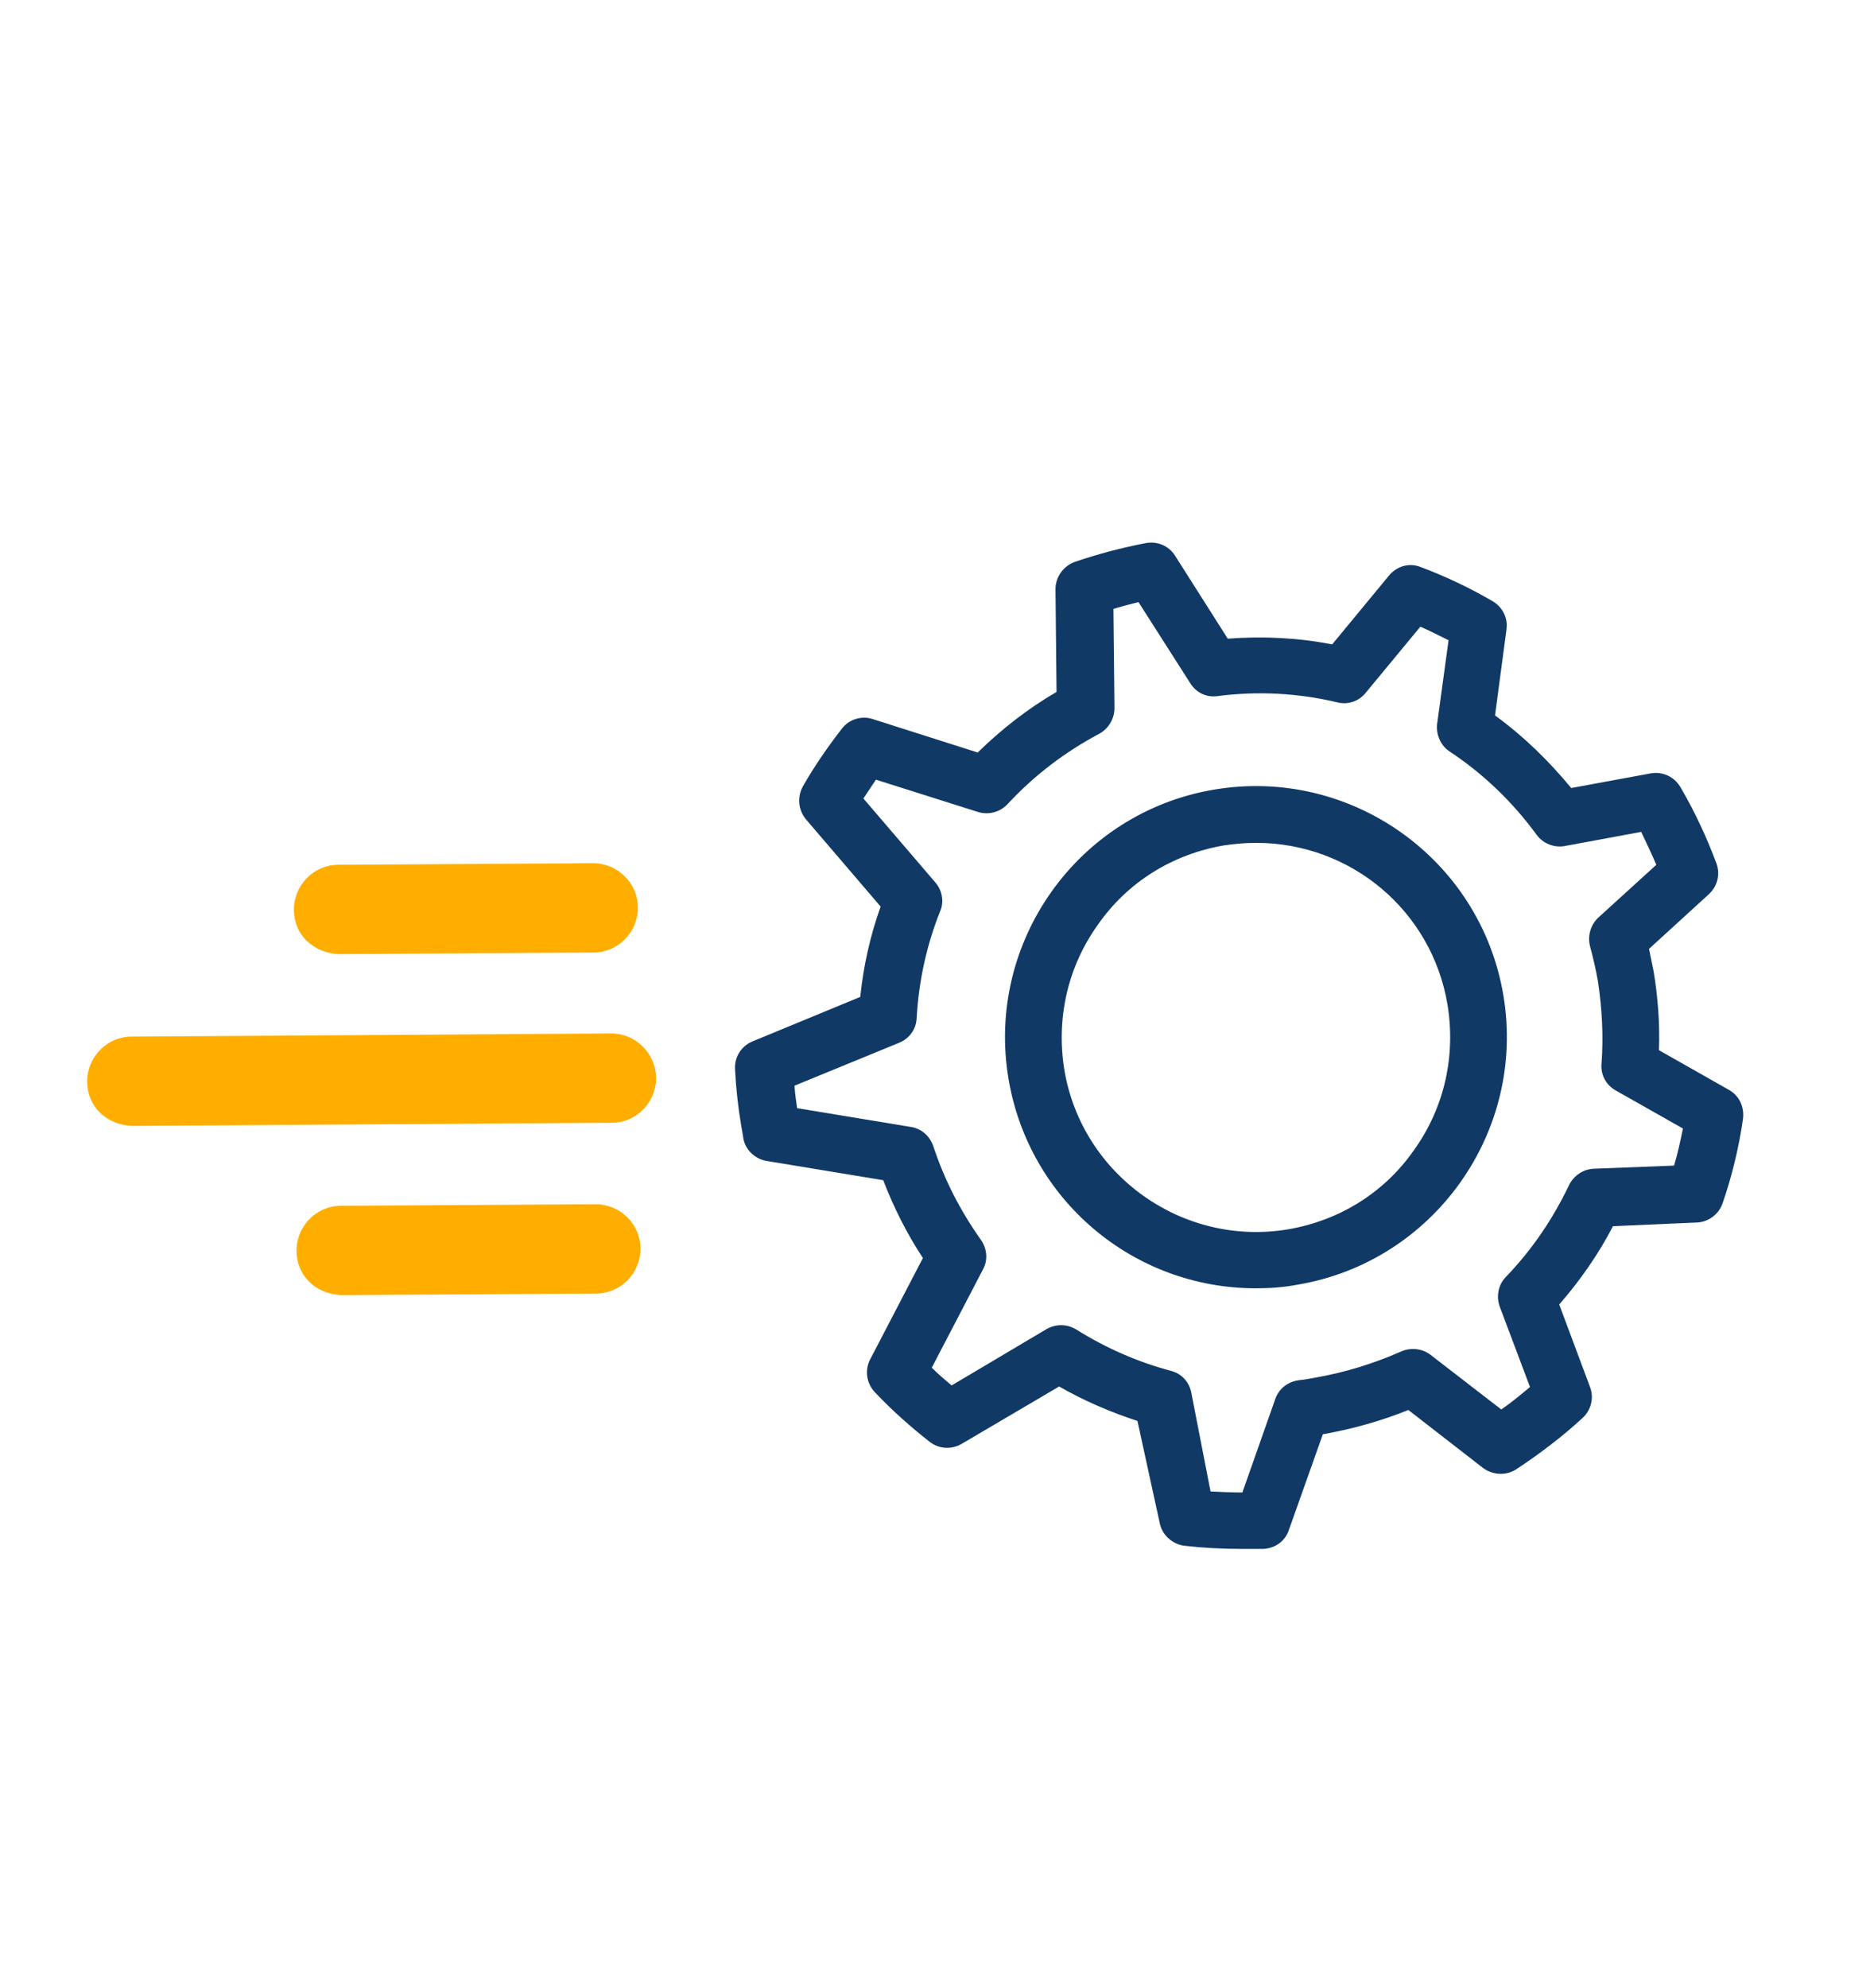 <svg xmlns="http://www.w3.org/2000/svg" xmlns:xlink="http://www.w3.org/1999/xlink" id="Layer_1" x="0px" y="0px" viewBox="0 0 359 380.7" style="enable-background:new 0 0 359 380.7;" xml:space="preserve"><style type="text/css">	.st0{fill:#113966;}	.st1{fill:#FFAE00;}</style><g>	<g>		<g>			<path class="st0" d="M237.6,293.8c-3.5,0-7-0.2-10.4-0.6c-1.1-0.1-2-0.9-2.3-2l-4.7-21.3c-6.1-1.8-12-4.3-17.4-7.6l-20.1,11.9    c-0.9,0.5-2.1,0.5-2.9-0.2c-3.6-2.8-7.1-5.9-10.2-9.2c-0.8-0.8-1-2-0.4-3l10.9-20.9c-3.7-5.3-6.6-11.1-8.8-17.2l-24-4    c-1.1-0.2-1.9-1-2.1-2.1l-0.1-0.7c-0.1-0.5-0.2-1.1-0.3-1.6c-0.6-3.4-1-7-1.2-10.6c-0.1-1.1,0.6-2.1,1.6-2.6l22.2-9.1    c0.5-6.8,2-13.5,4.4-19.9l-15.3-17.9c-0.7-0.8-0.8-2.1-0.3-3c2.2-3.8,4.6-7.4,7.3-10.8c0.7-0.9,1.8-1.2,2.9-0.9l21.7,6.9    c5.1-5.2,10.8-9.6,17.2-13.1l-0.2-21.4c0-1.1,0.7-2.1,1.8-2.5c4.3-1.5,8.7-2.7,13.2-3.5c1.1-0.2,2.1,0.3,2.7,1.2l11,17.3    c7.6-0.8,15.2-0.4,22.6,1.2l12-14.5c0.7-0.9,1.9-1.2,3-0.8c4.6,1.8,9.1,3.9,13.3,6.3c0.9,0.5,1.4,1.6,1.3,2.6l-2.4,18.2    c6.3,4.4,11.8,9.7,16.4,15.7l16.9-3.1c1.1-0.2,2.2,0.3,2.8,1.3c2.6,4.5,4.9,9.3,6.7,14.2c0.4,1,0.1,2.1-0.7,2.9l-12.7,11.6    c0.5,1.9,0.9,3.8,1.2,5.8c0.9,5.3,1.2,10.7,0.9,16.1l14.9,8.4c0.9,0.5,1.5,1.6,1.3,2.7c-0.8,5.3-2.1,10.6-3.8,15.6    c-0.3,1-1.3,1.7-2.4,1.8l-17.7,0.7c-3.1,6.2-7.1,12-11.8,17.1l6.5,17.4c0.4,1,0.1,2.1-0.7,2.9c-3.9,3.6-8.1,6.8-12.5,9.6    c-0.9,0.6-2.1,0.6-3-0.1l-15.5-11.9c-5.4,2.3-11.1,4-16.9,5c-0.6,0.1-1.3,0.2-1.9,0.3l-7,19.9c-0.4,1-1.3,1.7-2.4,1.7    C240.5,293.8,239,293.8,237.6,293.8z M241.9,291.1L241.9,291.1L241.9,291.1z M229.6,288.2c3.4,0.3,6.9,0.4,10.4,0.3l7-19.7    c0.3-0.9,1.2-1.6,2.2-1.7c1.1-0.1,2.2-0.3,3.3-0.5c5.9-1,11.7-2.8,17.1-5.2c0.9-0.4,1.9-0.3,2.7,0.3l15.2,11.7    c3.1-2.1,6.1-4.4,8.9-6.9l-6.5-17.3c-0.4-0.9-0.1-2,0.6-2.7c5.2-5.4,9.4-11.5,12.6-18.3c0.4-0.9,1.3-1.5,2.3-1.5l17.4-0.7    c1.1-3.7,2-7.4,2.7-11.3l-14.7-8.3c-0.9-0.5-1.4-1.5-1.3-2.5c0.4-5.5,0.1-11.1-0.8-16.5c-0.4-2.3-0.9-4.6-1.5-6.8    c-0.3-1,0-2,0.8-2.6l12.6-11.5c-1.4-3.5-3-6.9-4.8-10.1l-16.6,3.1c-1,0.2-2-0.2-2.6-1c-4.8-6.6-10.7-12.2-17.4-16.7    c-0.8-0.6-1.3-1.5-1.1-2.5l2.4-18c-3-1.6-6.1-3.1-9.3-4.4l-11.8,14.3c-0.6,0.8-1.7,1.1-2.6,0.9c-7.8-1.8-15.9-2.3-24-1.3    c-1,0.1-2-0.3-2.5-1.2l-10.9-17.2c-3,0.6-6,1.4-9,2.4l0.2,21.1c0,1-0.5,1.9-1.4,2.3c-6.9,3.6-13,8.3-18.4,14    c-0.7,0.7-1.8,1-2.7,0.7l-21.6-6.8c-1.7,2.3-3.3,4.7-4.8,7.1l15.1,17.7c0.6,0.7,0.8,1.8,0.4,2.7c-2.7,6.8-4.3,14-4.7,21.4    c-0.1,1-0.7,1.9-1.6,2.3l-21.9,9c0.2,2.8,0.5,5.5,1,8.2c0,0.1,0,0.3,0.1,0.4l23.8,4c1,0.2,1.8,0.8,2.1,1.8    c2.2,6.7,5.4,12.9,9.5,18.6c0.6,0.8,0.7,1.9,0.2,2.8l-10.8,20.6c2.2,2.2,4.5,4.3,6.9,6.2l19.9-11.8c0.8-0.5,1.9-0.5,2.7,0    c5.8,3.7,12.2,6.5,18.9,8.3c0.9,0.3,1.7,1,1.9,2L229.6,288.2z"></path>			<path class="st0" d="M237.6,296.6c-3.6,0-7.2-0.2-10.7-0.6c-2.3-0.3-4.2-2-4.7-4.2l-4.3-19.7c-5.2-1.7-10.3-3.9-15-6.6l-18.7,11    c-1.9,1.1-4.3,1-6.1-0.4c-3.7-2.9-7.3-6.1-10.5-9.5c-1.6-1.7-2-4.2-0.9-6.3l10.1-19.4c-3.1-4.7-5.6-9.7-7.6-14.9l-22.4-3.7    c-2.2-0.4-4-2.1-4.4-4.3l-0.1-0.7c-0.1-0.5-0.2-1.1-0.3-1.7c-0.6-3.5-1-7.2-1.2-10.9c-0.1-2.3,1.2-4.4,3.4-5.3l20.6-8.5    c0.6-5.9,1.9-11.7,3.9-17.3l-14.3-16.7c-1.5-1.8-1.7-4.3-0.6-6.3c2.2-3.9,4.8-7.6,7.5-11.1c1.4-1.8,3.8-2.5,5.9-1.8l20.1,6.4    c4.6-4.5,9.6-8.4,15.1-11.6l-0.2-19.7c0-2.3,1.5-4.4,3.7-5.2c4.4-1.5,8.9-2.7,13.6-3.6c2.2-0.4,4.4,0.5,5.6,2.4l10.1,15.9    c6.7-0.5,13.4-0.2,20,1.1l10.9-13.2c1.5-1.8,3.9-2.5,6.1-1.6c4.8,1.8,9.4,4,13.7,6.5c1.9,1.1,3,3.2,2.7,5.4l-2.2,16.5    c5.5,4,10.3,8.7,14.6,13.9l15.2-2.8c2.3-0.4,4.5,0.6,5.7,2.6c2.7,4.6,5,9.5,6.9,14.6c0.8,2.1,0.2,4.4-1.4,5.9l-11.5,10.5    c0.3,1.4,0.6,2.9,0.9,4.4c0.8,4.9,1.2,10,1,15l13.4,7.6c2,1.1,3,3.3,2.7,5.6c-0.8,5.5-2.1,10.9-3.9,16.1    c-0.7,2.1-2.7,3.6-4.9,3.7l-16.1,0.7c-2.8,5.4-6.3,10.4-10.3,15l5.9,15.8c0.8,2.1,0.2,4.4-1.4,5.9c-4,3.7-8.4,7-12.8,9.9    c-1.9,1.2-4.4,1.1-6.3-0.3L269.8,270c-5.2,2.1-10.6,3.6-16.1,4.6c-0.1,0-0.2,0-0.3,0.1l-6.5,18.3c-0.7,2.1-2.6,3.5-4.9,3.6    C240.6,296.6,239.1,296.6,237.6,296.6z M231.9,285.6c2,0.1,4.1,0.2,6.1,0.2l6.3-17.9c0.7-2,2.4-3.3,4.5-3.6    c1.1-0.1,2.1-0.3,3.2-0.5c5.7-1,11.2-2.7,16.4-5c1.8-0.8,4-0.6,5.6,0.6l13.6,10.5c1.9-1.3,3.7-2.8,5.5-4.3l-5.8-15.4    c-0.7-1.9-0.3-4.2,1.2-5.7c5-5.2,9-11.1,12.1-17.6c0.9-1.8,2.7-3,4.7-3.1l15.4-0.6c0.7-2.3,1.2-4.7,1.7-7.1l-12.9-7.3    c-1.8-1-2.9-3-2.7-5.1c0.4-5.3,0.1-10.6-0.7-15.9c-0.4-2.2-0.9-4.4-1.5-6.6c-0.5-2,0.1-4.1,1.6-5.5l11.1-10.1    c-0.9-2.1-1.9-4.2-2.9-6.3l-14.6,2.7c-2.1,0.4-4.2-0.5-5.4-2.1c-4.6-6.3-10.2-11.7-16.7-16c-1.7-1.1-2.6-3.2-2.4-5.2l2.2-16.1    c-1.8-0.9-3.6-1.8-5.4-2.6l-10.5,12.7c-1.3,1.6-3.4,2.3-5.4,1.8c-7.5-1.8-15.3-2.2-23-1.2c-2.1,0.3-4.1-0.7-5.2-2.5l-9.9-15.5    c-1.6,0.4-3.2,0.8-4.8,1.3l0.2,19c0,2-1.1,3.9-2.9,4.9c-6.6,3.5-12.5,8-17.6,13.5c-1.4,1.5-3.6,2.1-5.6,1.5l-19.6-6.2    c-0.8,1.2-1.6,2.4-2.4,3.6l13.8,16.1c1.3,1.5,1.7,3.7,0.9,5.5c-2.6,6.5-4.1,13.4-4.5,20.5c-0.1,2.1-1.4,3.9-3.4,4.7l-20,8.2    c0.1,1.5,0.3,2.9,0.5,4.3l21.8,3.6c2,0.3,3.6,1.7,4.3,3.7c2.1,6.4,5.2,12.4,9.1,17.9c1.2,1.7,1.4,3.9,0.4,5.7l-9.8,18.8    c1.2,1.2,2.5,2.3,3.8,3.4l18.2-10.8c1.8-1,3.9-1,5.7,0.1c5.6,3.5,11.7,6.2,18.1,7.9c2,0.5,3.5,2.1,3.9,4.1L231.9,285.6z"></path>		</g>	</g>	<g>		<g>			<path class="st0" d="M240.6,243.9c-21.7,0-40.9-15.7-44.6-37.7c-4.2-24.6,12.5-48,37.1-52.2c24.6-4.2,48,12.5,52.2,37.1    c4.2,24.6-12.5,48-37.1,52.2C245.6,243.7,243.1,243.9,240.6,243.9z M240.6,158.6c-2.2,0-4.4,0.2-6.7,0.6    c-21.8,3.7-36.5,24.4-32.8,46.1c3.7,21.8,24.4,36.5,46.1,32.8c21.8-3.7,36.5-24.4,32.8-46.1C276.8,172.4,259.8,158.6,240.6,158.6    z"></path>			<path class="st0" d="M240.6,246.7c-23.5,0-43.5-16.9-47.4-40.1c-4.4-26.1,13.2-51,39.4-55.4c26.1-4.4,51,13.2,55.4,39.4    c4.4,26.1-13.3,51-39.4,55.4C246,246.5,243.3,246.7,240.6,246.7z M240.6,161.4c-2.1,0-4.2,0.2-6.2,0.5c-9.8,1.7-18.4,7-24.1,15.2    c-5.8,8.1-8,18-6.4,27.8c3.4,20.2,22.7,33.9,42.9,30.5c9.8-1.7,18.4-7,24.1-15.2c5.8-8.1,8-18,6.4-27.8    C274.3,174.4,258.8,161.4,240.6,161.4z"></path>		</g>	</g></g><g>	<g>		<path class="st1" d="M19.2,213.1c-1.6-1.5-2.5-3.7-2.5-6c0-4.7,3.8-8.6,8.5-8.6l91.9-0.6c4.7,0,8.5,3.8,8.6,8.5   c0,4.7-3.8,8.6-8.5,8.6l-91.9,0.6C22.9,215.5,20.7,214.6,19.2,213.1z"></path>	</g>	<g>		<g>			<path class="st1" d="M59.3,245.5c-1.6-1.5-2.5-3.7-2.5-6c0-4.7,3.8-8.6,8.5-8.6l48.8-0.3c4.7,0,8.6,3.8,8.6,8.5    c0,4.7-3.8,8.6-8.5,8.6l-48.8,0.3C63,247.9,60.8,247,59.3,245.5z"></path>		</g>		<g>			<path class="st1" d="M58.8,180.2c-1.6-1.5-2.5-3.7-2.5-6c0-4.7,3.8-8.6,8.5-8.6l48.8-0.3c4.7,0,8.6,3.8,8.6,8.5s-3.8,8.6-8.5,8.6    l-48.8,0.3C62.5,182.6,60.4,181.7,58.8,180.2z"></path>		</g>	</g></g></svg>